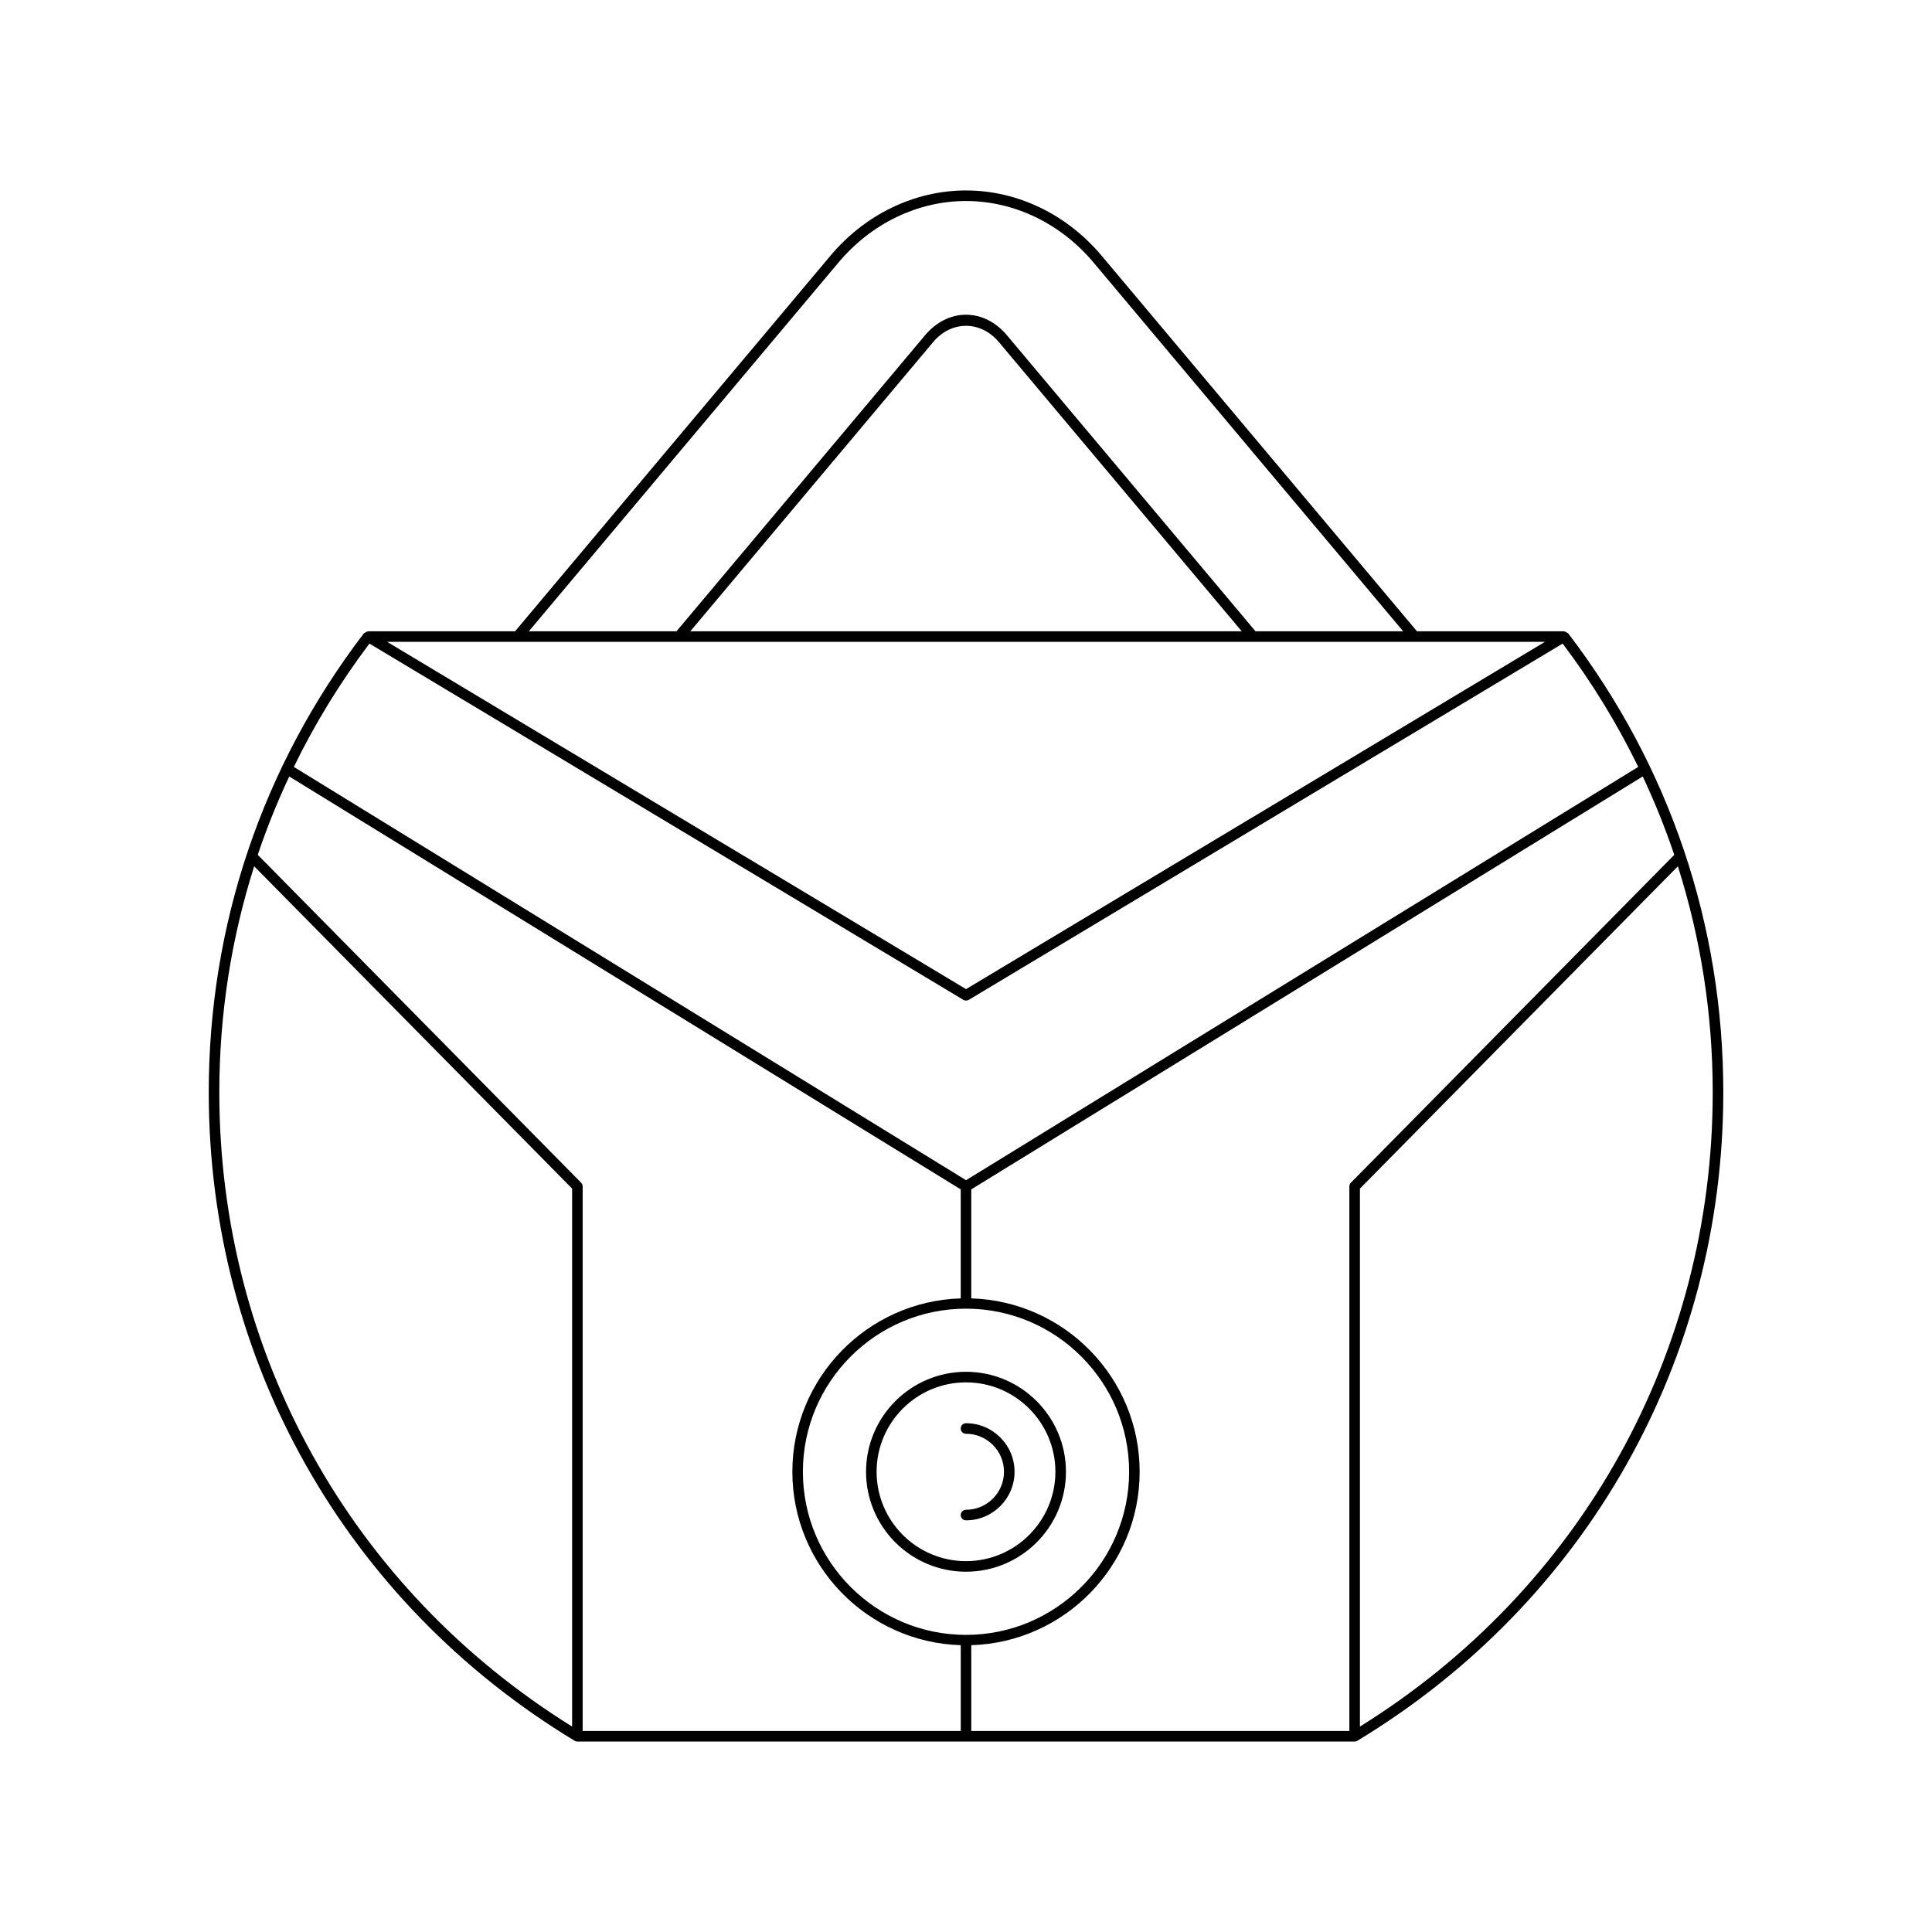 <?xml version="1.0" encoding="UTF-8"?>
<!-- Uploaded to: ICON Repo, www.svgrepo.com, Generator: ICON Repo Mixer Tools -->
<svg fill="#000000" width="800px" height="800px" version="1.1" viewBox="144 144 512 512" xmlns="http://www.w3.org/2000/svg">
 <g>
  <path d="m296.28 605.32c0.219 0.133 0.469 0.203 0.723 0.203h205.99c0.254 0 0.504-0.07 0.723-0.203 60.727-36.73 96.977-100.96 96.977-171.83 0-44.355-14.215-86.418-41.102-121.64-0.062-0.082-0.184-0.062-0.262-0.129-0.219-0.184-0.426-0.32-0.707-0.352-0.059-0.008-0.09-0.074-0.148-0.074h-38.965l-83.551-99.512c-9.242-11.004-22.348-17.312-35.953-17.312-13.609 0-26.715 6.312-35.953 17.32l-83.555 99.508h-38.965c-0.059 0-0.09 0.066-0.148 0.074-0.273 0.031-0.484 0.168-0.699 0.348-0.078 0.066-0.203 0.047-0.266 0.133-26.891 35.219-41.102 77.281-41.102 121.64 0 70.867 36.25 135.1 96.965 171.83zm301.61-171.83c0 69.035-34.922 131.64-93.492 168.07v-142.57l84.254-85.414c6.082 19.156 9.238 39.281 9.238 59.918zm-10.188-62.949-85.703 86.887c-0.258 0.262-0.402 0.617-0.402 0.984v144.31l-100.2 0.004v-22.734c24.727-0.75 44.625-21.047 44.625-45.953s-19.898-45.207-44.629-45.953v-28.887l177.95-109.43c3.18 6.773 5.981 13.699 8.352 20.77zm-187.7 206.72c-23.836 0-43.227-19.391-43.227-43.227 0-23.832 19.391-43.223 43.227-43.223s43.227 19.391 43.227 43.227c-0.004 23.832-19.395 43.223-43.227 43.223zm-33.812-363.67c8.707-10.375 21.031-16.32 33.812-16.32 12.777 0 25.102 5.949 33.812 16.316l82.039 97.711h-39.129l-65.867-78.441c-2.953-3.516-6.812-5.449-10.859-5.449h-0.004c-4.047 0-7.898 1.934-10.852 5.449l-65.863 78.441h-39.129zm106.88 97.707h-146.13l64.348-76.637c4.828-5.758 12.605-5.746 17.43 0zm80.352 2.801-153.41 92.031-153.42-92.031zm-311.52 0.453 157.39 94.414c0.219 0.133 0.469 0.199 0.719 0.199s0.496-0.066 0.719-0.195l157.39-94.414c7.793 10.34 14.477 21.277 20.031 32.68l-178.14 109.53-178.14-109.53c5.555-11.406 12.238-22.34 20.035-32.684zm-21.246 35.227 177.95 109.42v28.887c-24.727 0.75-44.621 21.051-44.621 45.953 0 24.902 19.895 45.203 44.625 45.953v22.734h-100.2v-144.31c0-0.367-0.145-0.723-0.402-0.984l-85.699-86.895c2.371-7.066 5.168-13.988 8.344-20.758zm74.961 109.21v142.57c-58.574-36.422-93.496-99.027-93.496-168.06 0-20.641 3.156-40.766 9.238-59.926z"/>
  <path d="m400 507.54c-14.605 0-26.488 11.883-26.488 26.492-0.004 14.609 11.879 26.488 26.488 26.488 14.605 0 26.488-11.879 26.488-26.484 0-14.609-11.883-26.496-26.488-26.496zm0 50.18c-13.062 0-23.691-10.629-23.691-23.688 0-13.066 10.629-23.691 23.691-23.691s23.691 10.629 23.691 23.691c-0.004 13.062-10.629 23.688-23.691 23.688z"/>
  <path d="m400 521.17c-0.773 0-1.398 0.629-1.398 1.398 0 0.77 0.625 1.398 1.398 1.398 5.551 0 10.07 4.516 10.07 10.07-0.004 5.555-4.519 10.07-10.07 10.07-0.773 0-1.398 0.629-1.398 1.398 0 0.77 0.625 1.398 1.398 1.398 7.098 0 12.867-5.773 12.867-12.867s-5.773-12.867-12.867-12.867z"/>
 </g>
</svg>